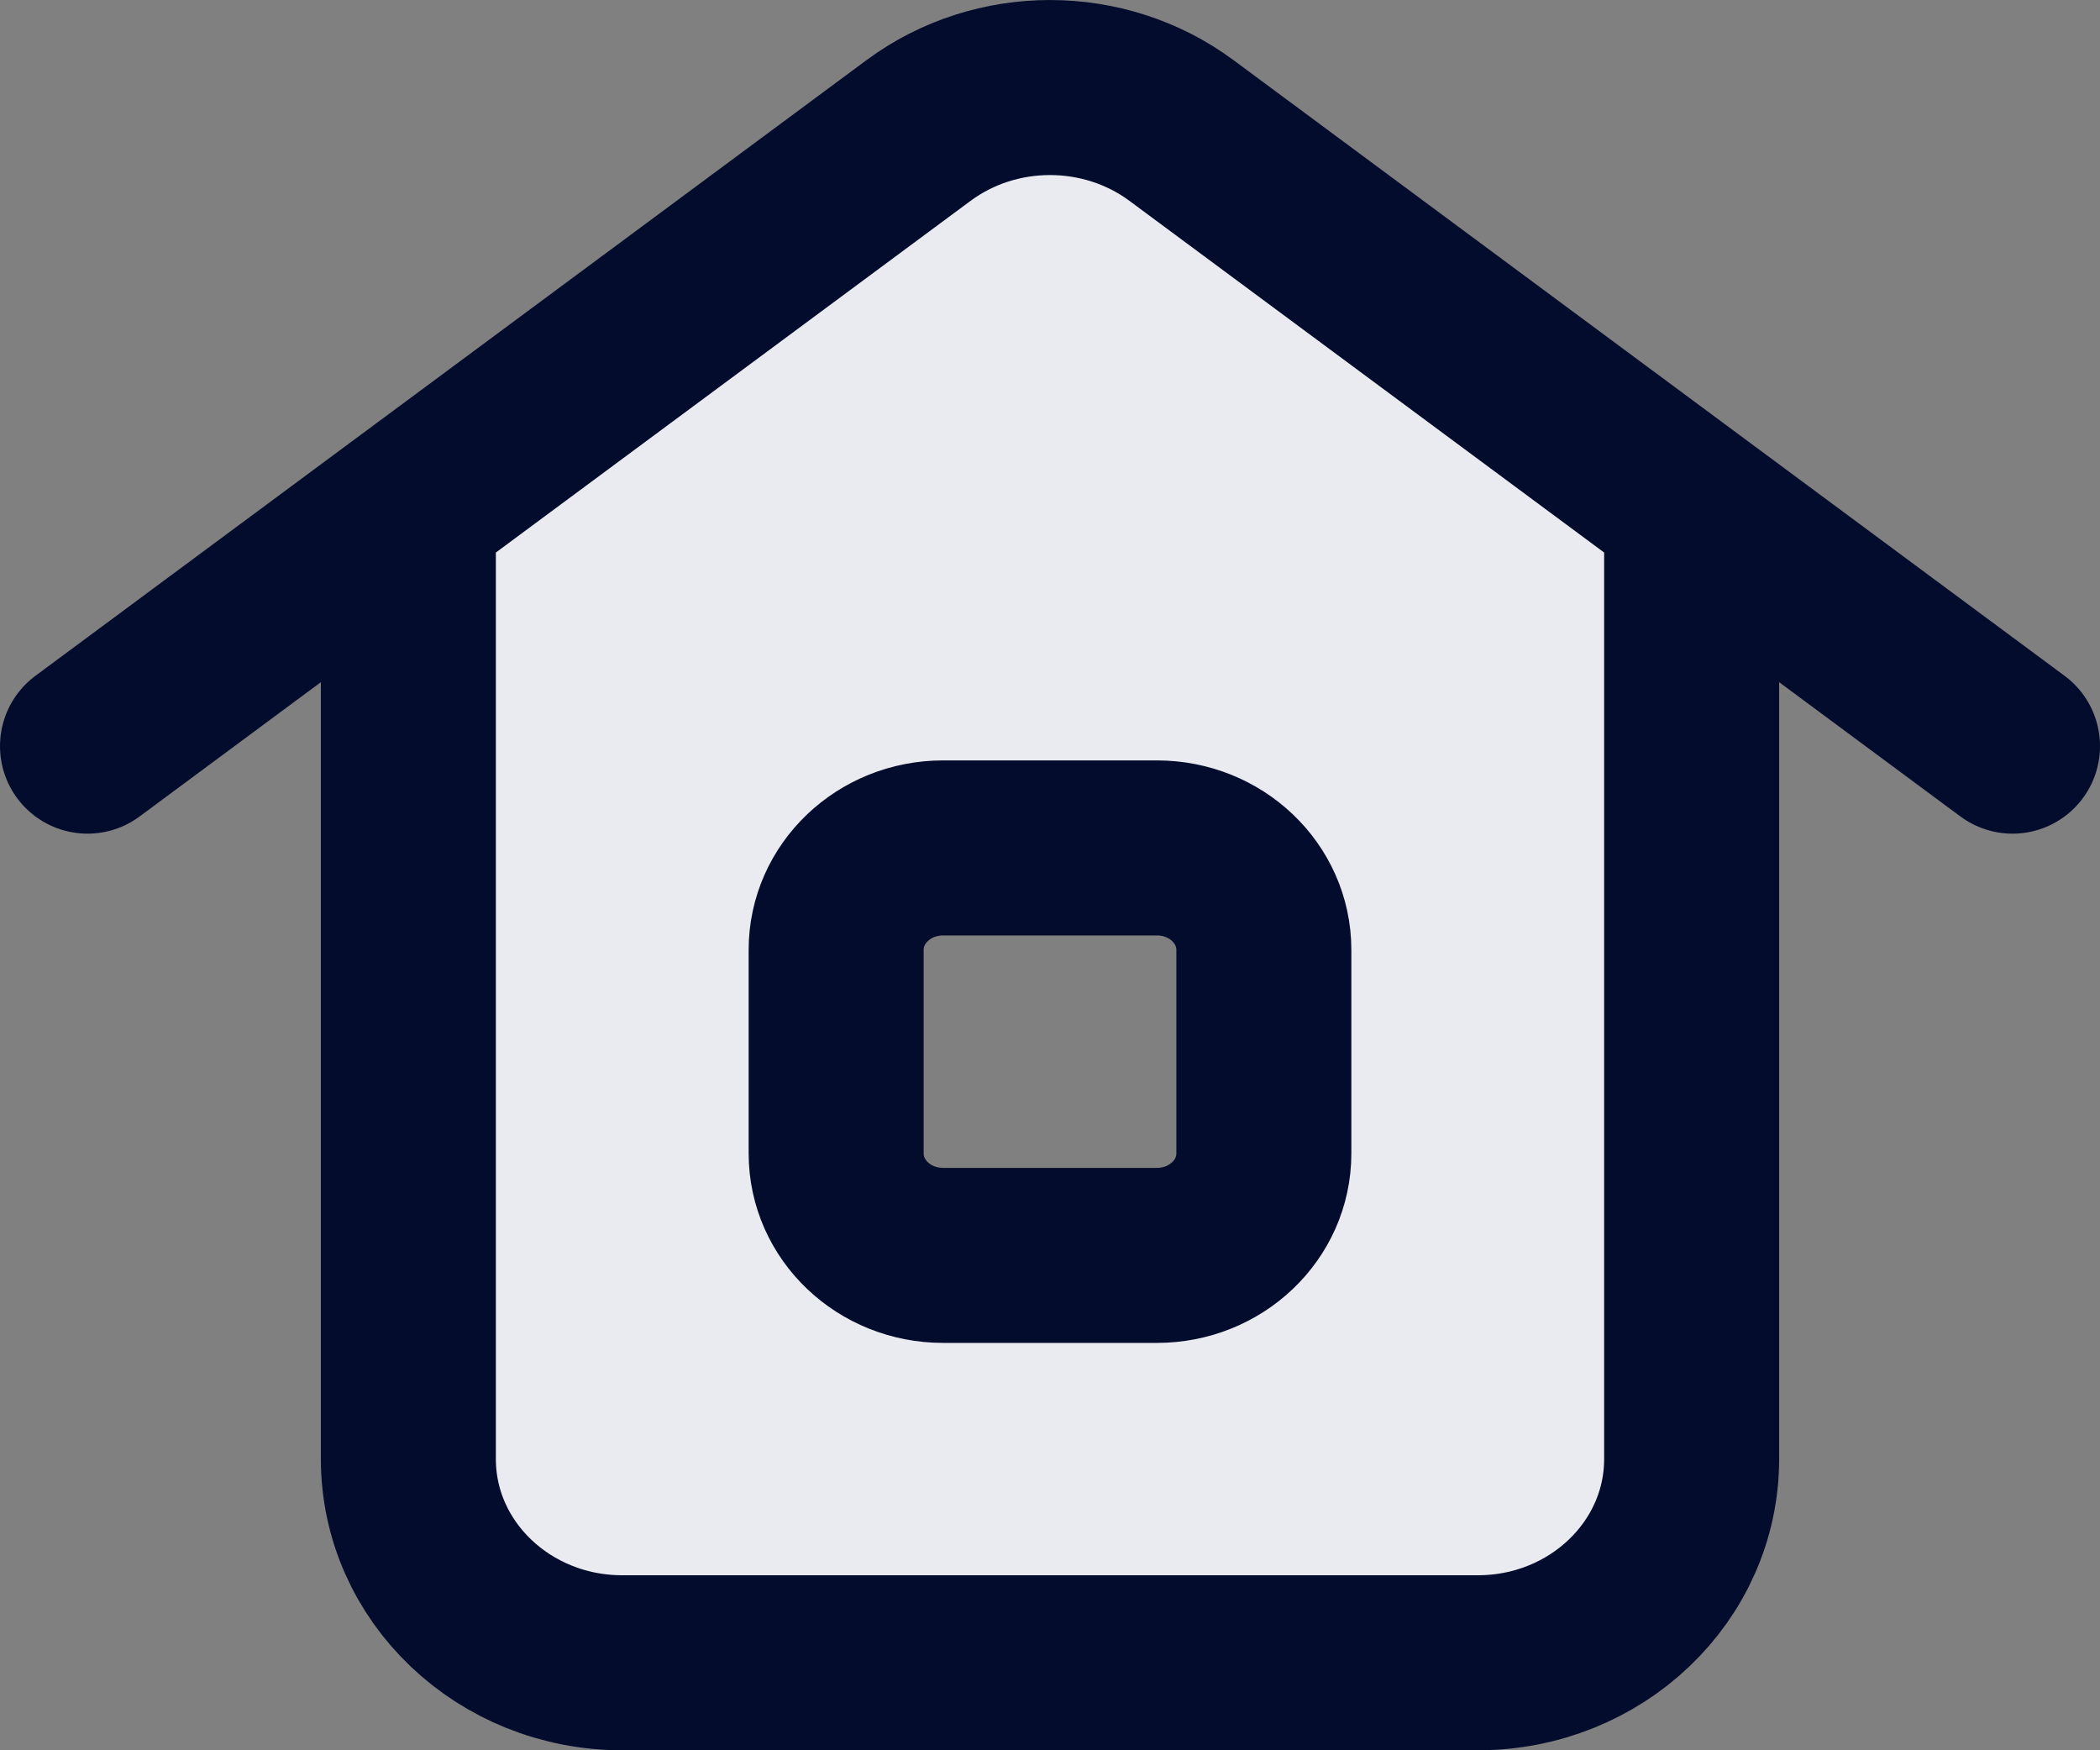 <svg width="24" height="20" viewBox="0 0 24 20" fill="none" xmlns="http://www.w3.org/2000/svg">
<rect x="0" y="0" width="24" height="20" fill="#808080" stroke="none"/>
<path fill-rule="evenodd" clip-rule="evenodd" d="M10.499 1.49C11.382 0.837 12.618 0.837 13.501 1.49L19.333 5.81V6.198V16.672C19.333 17.958 18.239 19 16.889 19H7.111C5.761 19 4.667 17.958 4.667 16.672V6.198V5.81L10.499 1.49ZM13.222 9.689H10.778C10.103 9.689 9.556 10.21 9.556 10.853V13.181C9.556 13.824 10.103 14.345 10.778 14.345H13.222C13.897 14.345 14.444 13.824 14.444 13.181V10.853C14.444 10.21 13.897 9.689 13.222 9.689Z" fill="#EAEBF0"/>
<path d="M1 8.526L4.667 5.81M23 8.526L19.333 5.81M4.667 5.81L10.499 1.49C11.382 0.837 12.618 0.837 13.501 1.49L19.333 5.81M4.667 5.81V6.198V16.672C4.667 17.958 5.761 19 7.111 19H16.889C18.239 19 19.333 17.958 19.333 16.672V6.198V5.81M10.778 14.345H13.222C13.897 14.345 14.444 13.824 14.444 13.181V10.853C14.444 10.21 13.897 9.689 13.222 9.689H10.778C10.103 9.689 9.556 10.21 9.556 10.853V13.181C9.556 13.824 10.103 14.345 10.778 14.345Z" stroke="#030c2d" stroke-width="2" stroke-linecap="round"/>
</svg>
